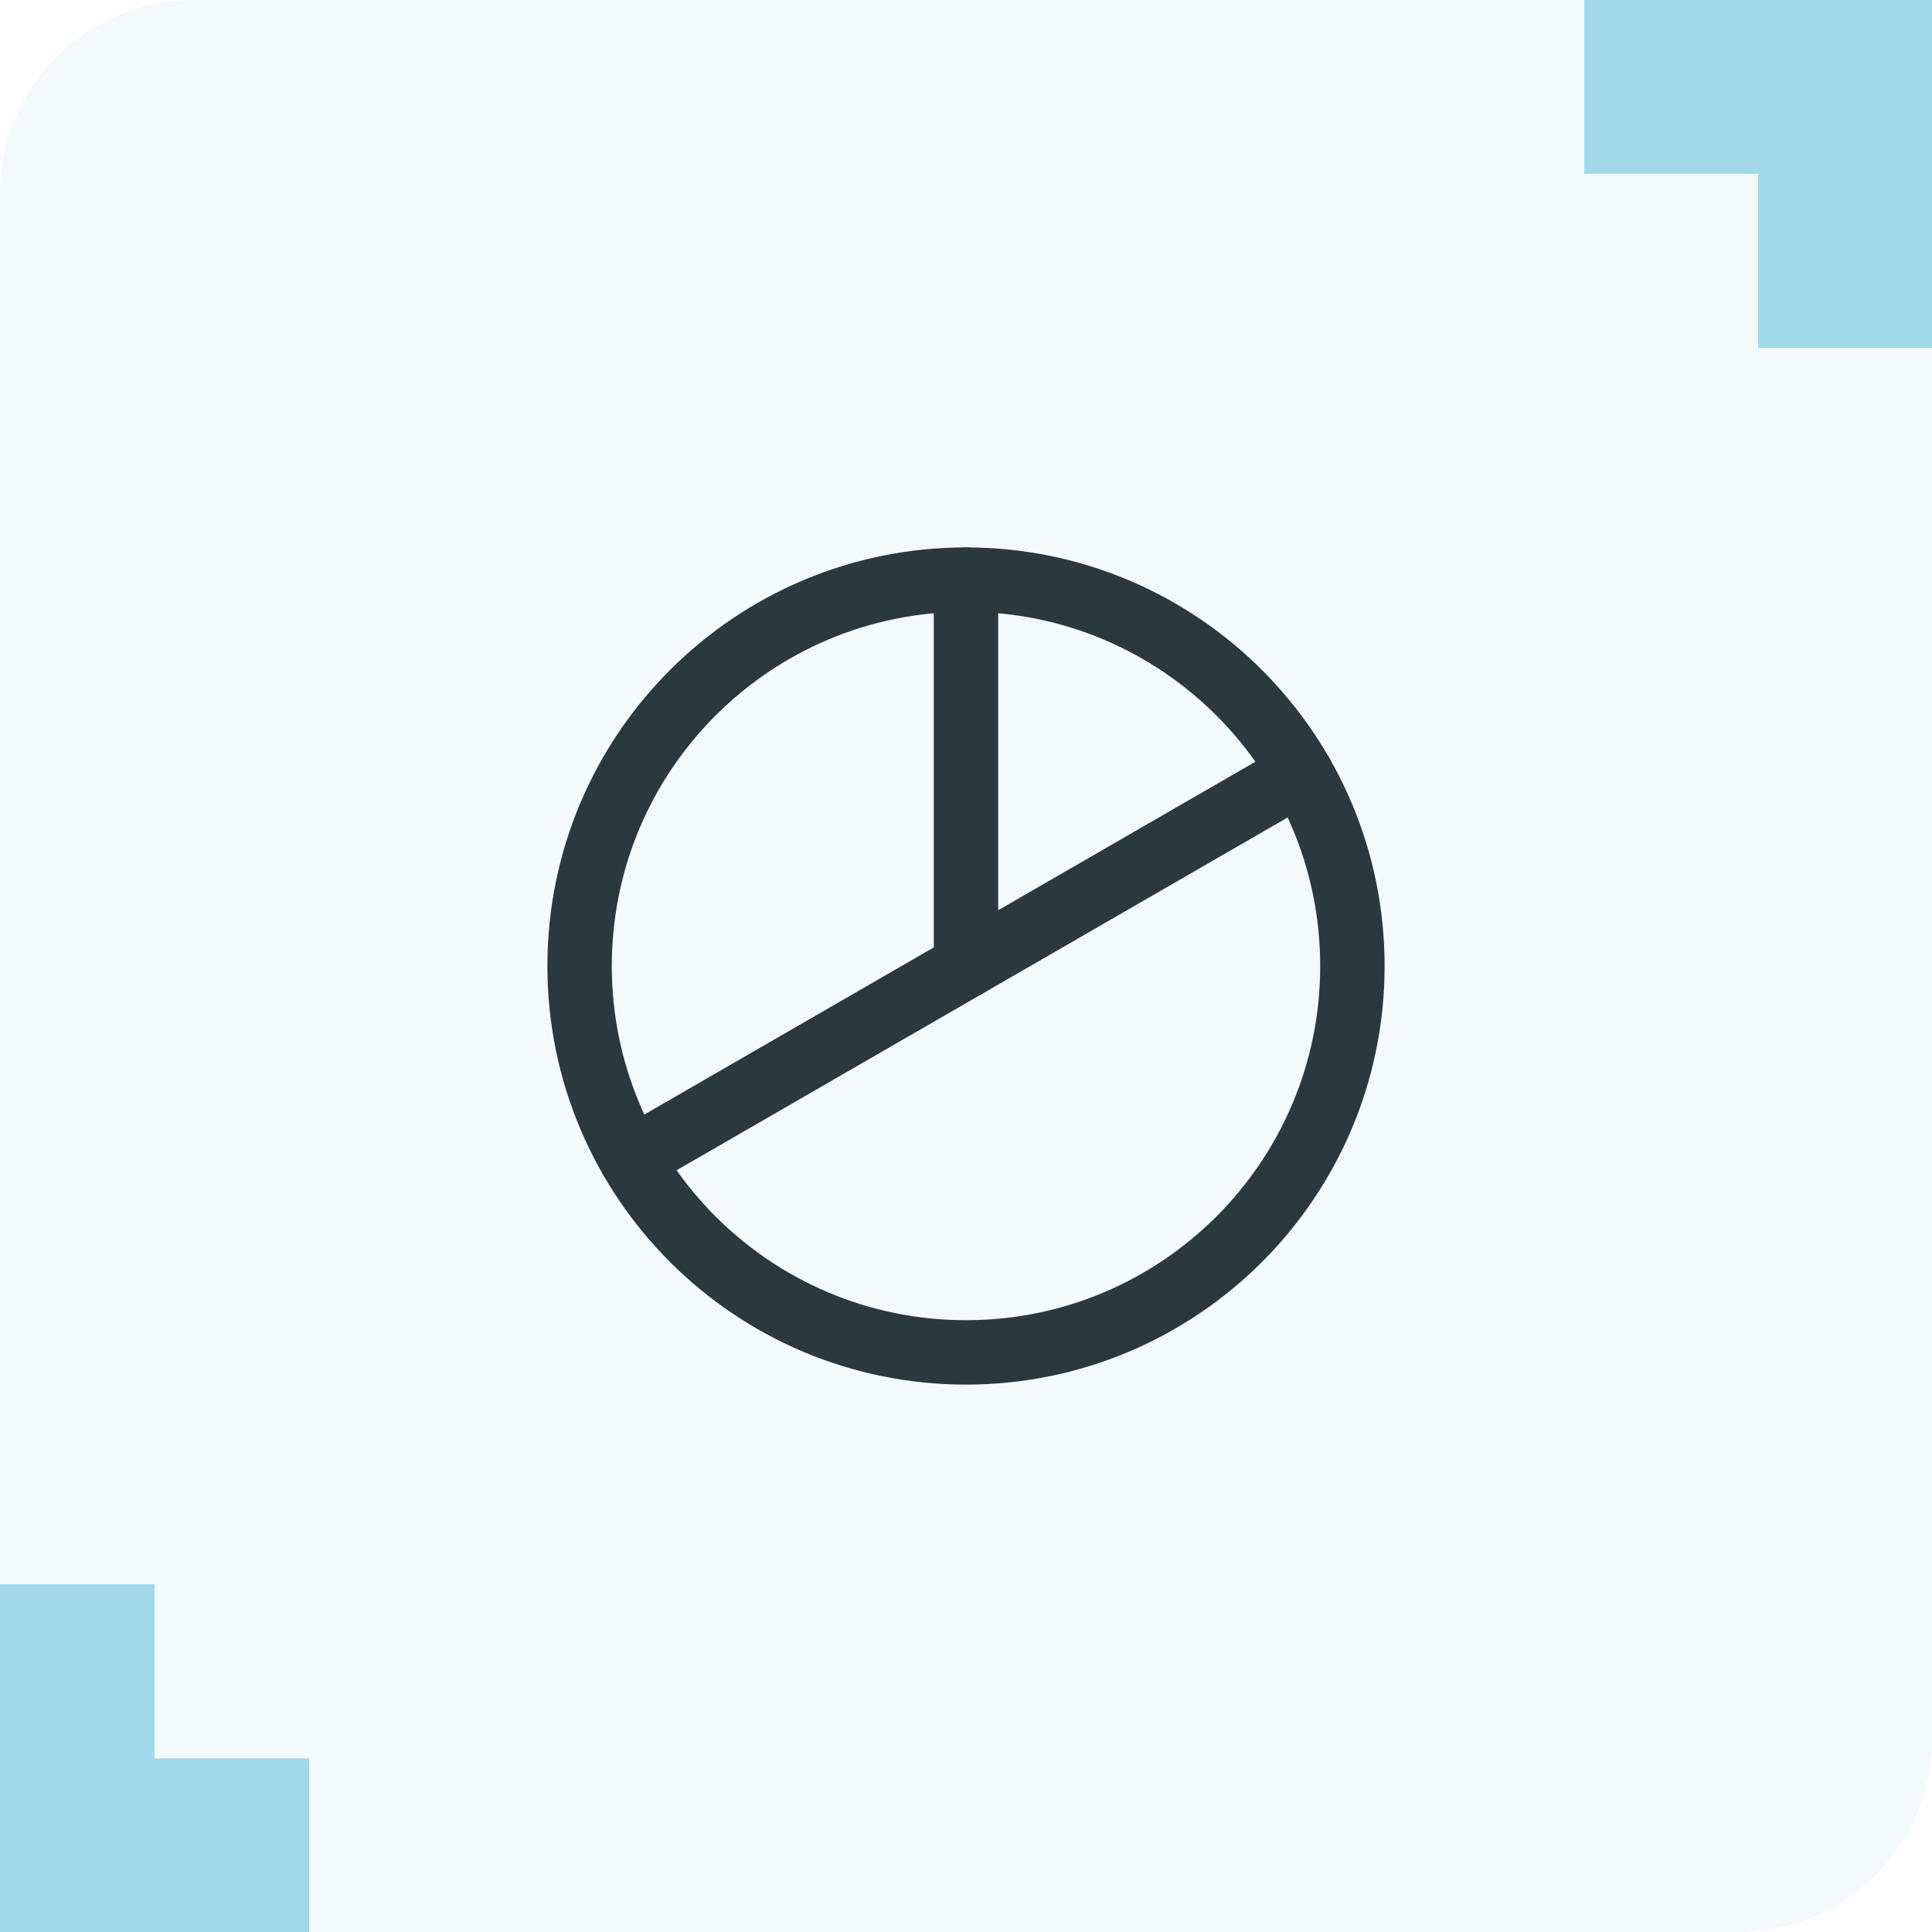 <svg width="60" height="60" viewBox="0 0 60 60" fill="none" xmlns="http://www.w3.org/2000/svg">
<path opacity="0.1" d="M0 6C0 2.686 2.686 0 6 0H60V54C60 57.314 57.314 60 54 60H0V6Z" fill="#80CBE4"/>
<path opacity="0.7" d="M4.8 49.2H0L0 60H9.6L9.6 54.606H4.8L4.8 49.2Z" fill="#80CBE4"/>
<path opacity="0.7" d="M54.6 10.8L60 10.8L60 4.77468e-05L49.2 4.8691e-05L49.2 5.394L54.6 5.394L54.6 10.8Z" fill="#80CBE4"/>
<path d="M30 42C36.627 42 42 36.627 42 30C42 23.373 36.627 18 30 18C23.373 18 18 23.373 18 30C18 36.627 23.373 42 30 42Z" stroke="#2A393D" stroke-width="2" stroke-linecap="round" stroke-linejoin="round"/>
<path d="M30 30V18" stroke="#2A393D" stroke-width="2" stroke-linecap="round" stroke-linejoin="round"/>
<path d="M40.392 24L19.607 36" stroke="#2A393D" stroke-width="2" stroke-linecap="round" stroke-linejoin="round"/>
</svg>
